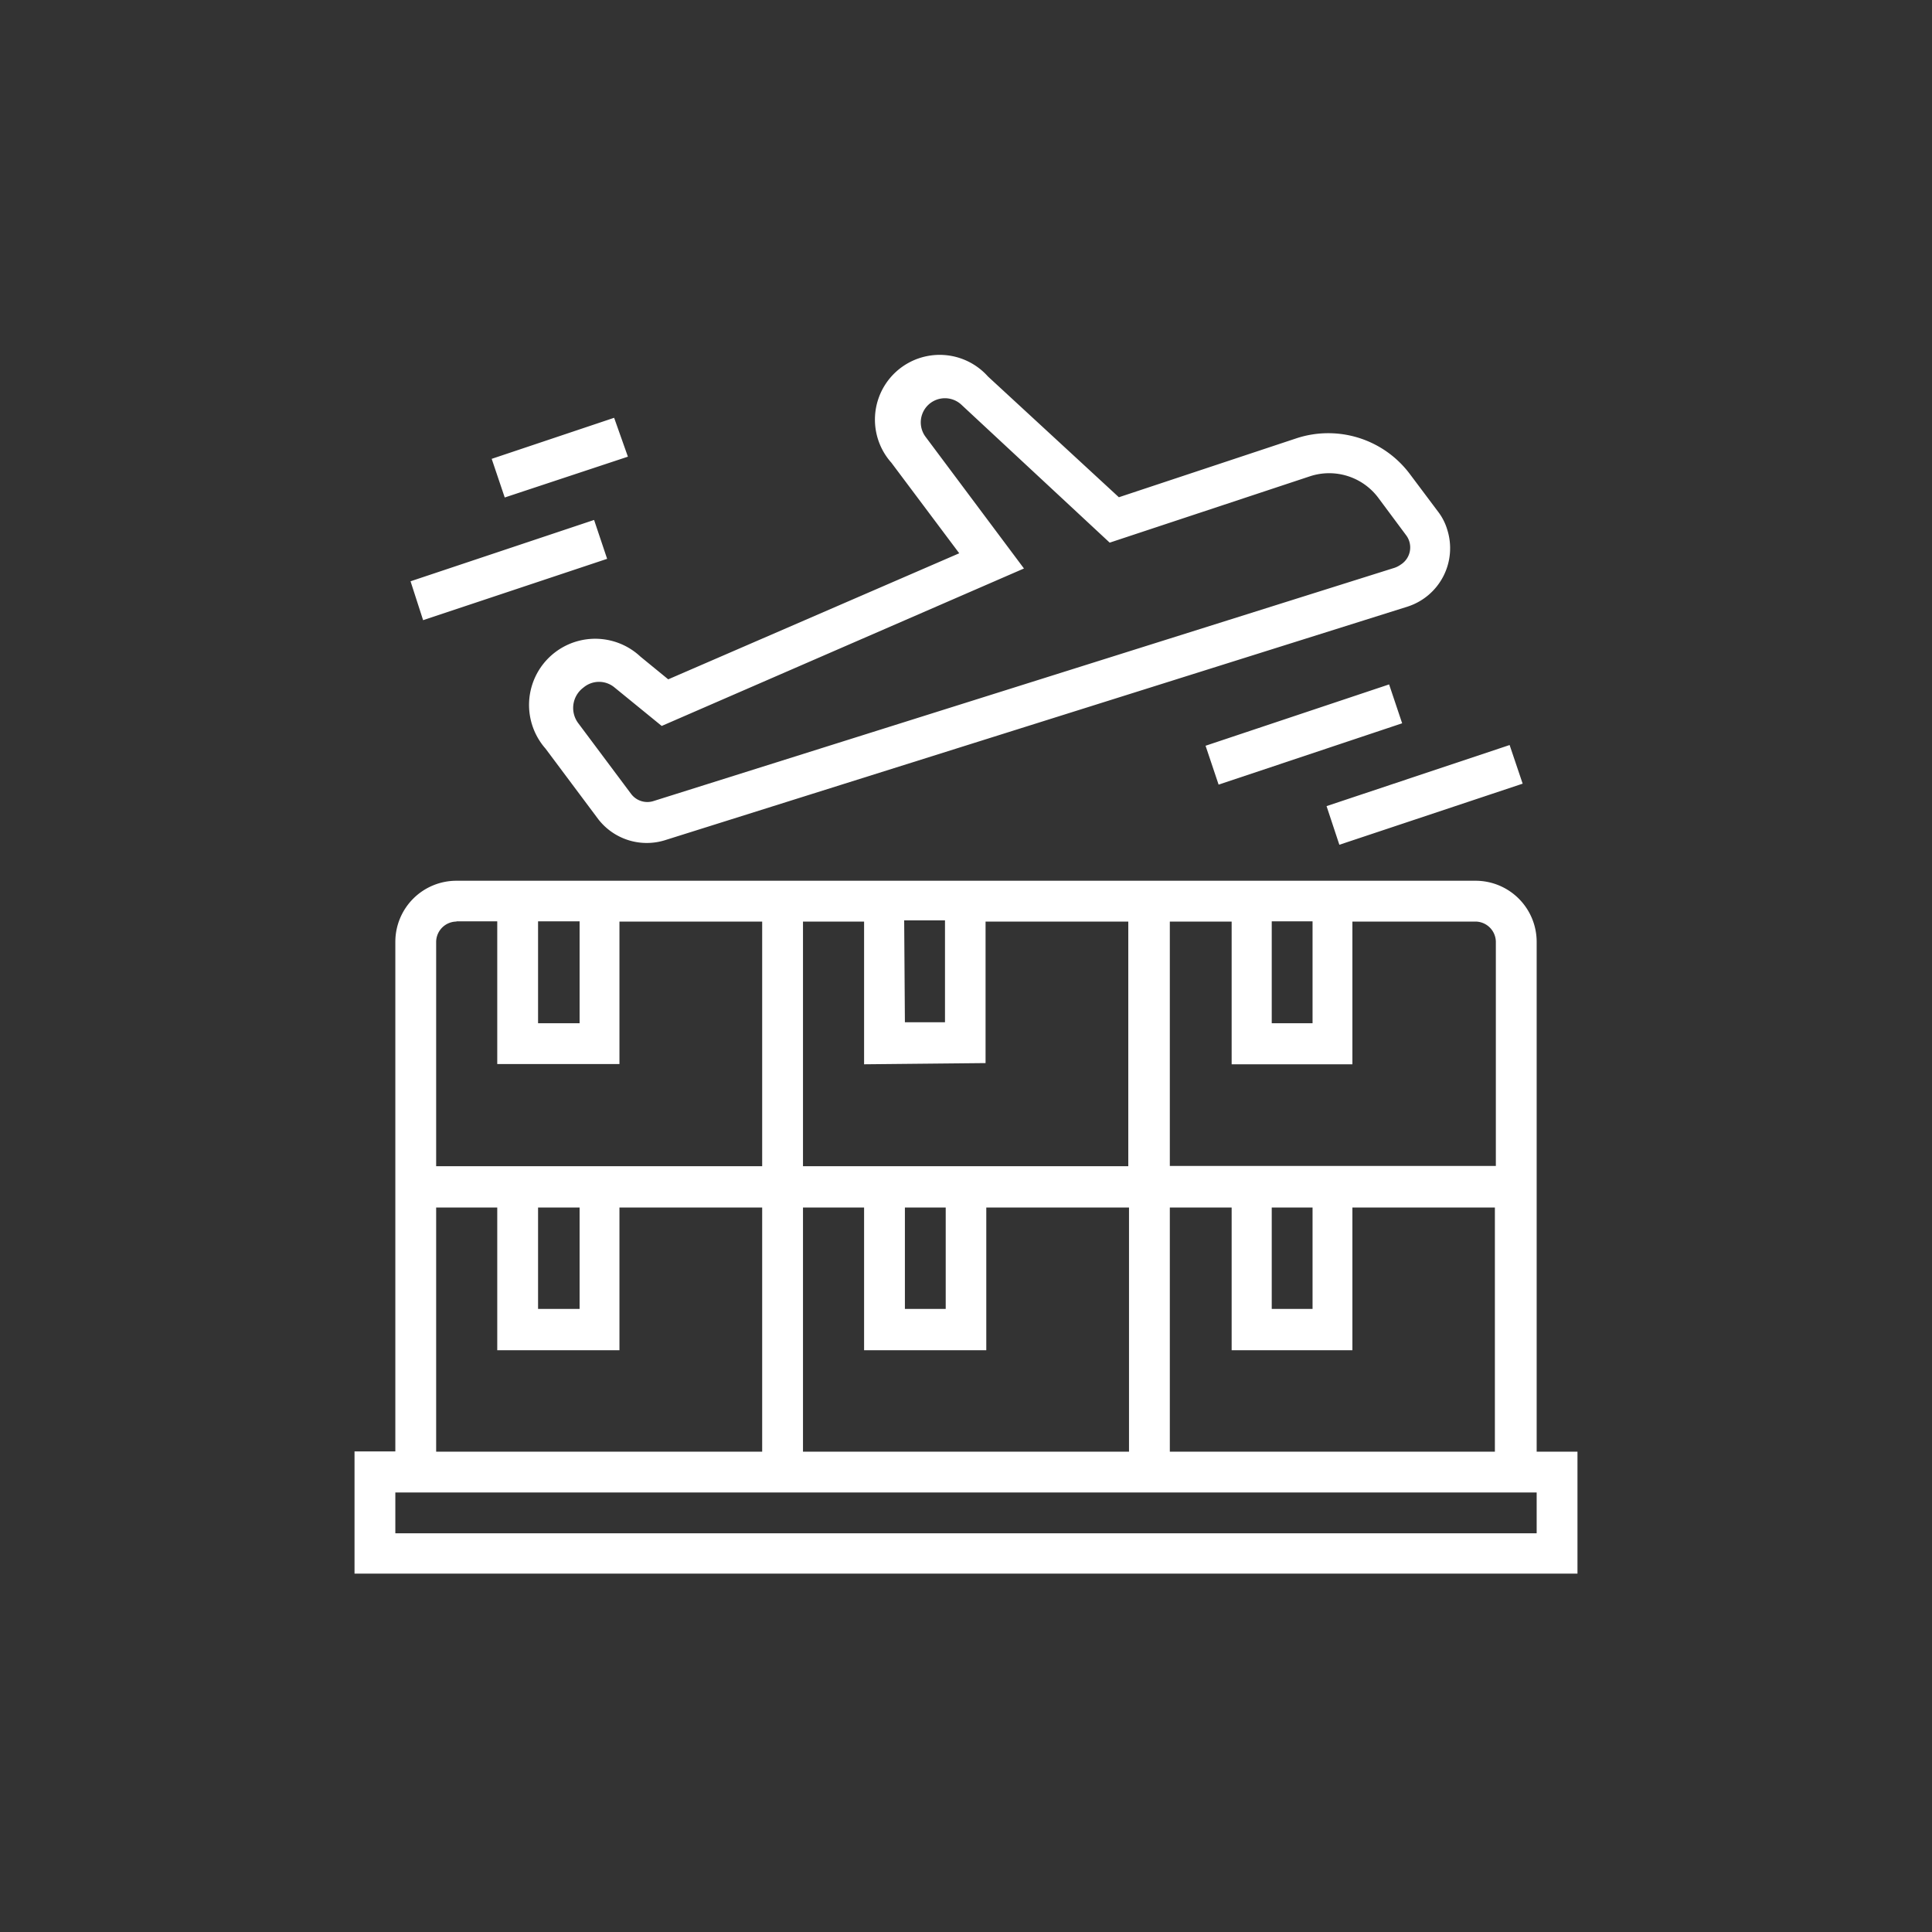 <?xml version="1.0" encoding="UTF-8"?> <svg xmlns="http://www.w3.org/2000/svg" xmlns:xlink="http://www.w3.org/1999/xlink" id="Слой_1" data-name="Слой 1" viewBox="0 0 80 80"><rect x="0" y="0" width="80" height="80" fill="#333333" stroke="none"/> <defs> <style>.cls-1{fill:none;}.cls-2{clip-path:url(#clip-path);}.cls-3{fill:#fff;}</style> <clipPath id="clip-path"> <rect id="bounds" class="cls-1" width="80" height="80"></rect> </clipPath> </defs> <g id="service_icon_02"> <g class="cls-2"> <path id="icon" class="cls-3" d="M63.63,60.11V39a2.53,2.53,0,0,0-2.53-2.53H18.9A2.53,2.53,0,0,0,16.37,39v21.1H14.68v5.06H65.32V60.11Zm-15.19,0V50H51v5.91H56V50h5.9V60.11Zm-11-22h1.69v4.22H37.47Zm3.37,5.91V38.16h5.91V48.29H33.25V38.16h2.53v5.91ZM37.47,50h1.69V54.2H37.47Zm-1.69,0v5.91h5.06V50h5.91V60.11H33.25V50Zm16.88,0h1.69V54.2H52.66Zm9.28-11v9.28H48.44V38.16H51v5.91H56V38.16H61.1A.85.85,0,0,1,61.94,39Zm-9.28-.85h1.69v4.22H52.66Zm-30.38,0H24v4.22H22.28Zm-3.38,0h1.69v5.91h5.06V38.16h5.91V48.29H18.06V39A.85.85,0,0,1,18.9,38.16ZM22.28,50H24V54.2H22.28Zm-4.22,0h2.53v5.91h5.06V50h5.91V60.11H18.06ZM63.63,63.49H16.37V61.8H63.63Zm-13.17-31-.54-1.61,7.6-2.54.54,1.61Zm5,2.49-.53-1.6,7.58-2.53.54,1.6ZM17.52,25.68,17,24.07l7.6-2.54.54,1.61ZM20.9,20.6,20.36,19l5.07-1.7L26,18.91Zm6.67,14.18,30.71-9.66a2.54,2.54,0,0,0,1.65-3.18,2.31,2.31,0,0,0-.38-.75l-1.17-1.56a4.22,4.22,0,0,0-4.7-1.48l-7.35,2.44-5.42-5a2.68,2.68,0,0,0-4,3.57l2.81,3.75L27.67,28.13l-1.15-.94A2.74,2.74,0,0,0,22.59,31l2.19,2.93A2.54,2.54,0,0,0,27.57,34.78Zm-3.63-4.84a1.05,1.05,0,0,1,.22-1.47,1,1,0,0,1,1.29,0l1.95,1.59,15-6.52-4.08-5.46a1,1,0,0,1,1.48-1.33l6.15,5.72,8.3-2.75a2.54,2.54,0,0,1,2.82.89l1.16,1.56A.84.84,0,0,1,58,23.38a1,1,0,0,1-.25.13L27.06,33.17a.84.84,0,0,1-.93-.3Z"></path> </g> </g> </svg> 